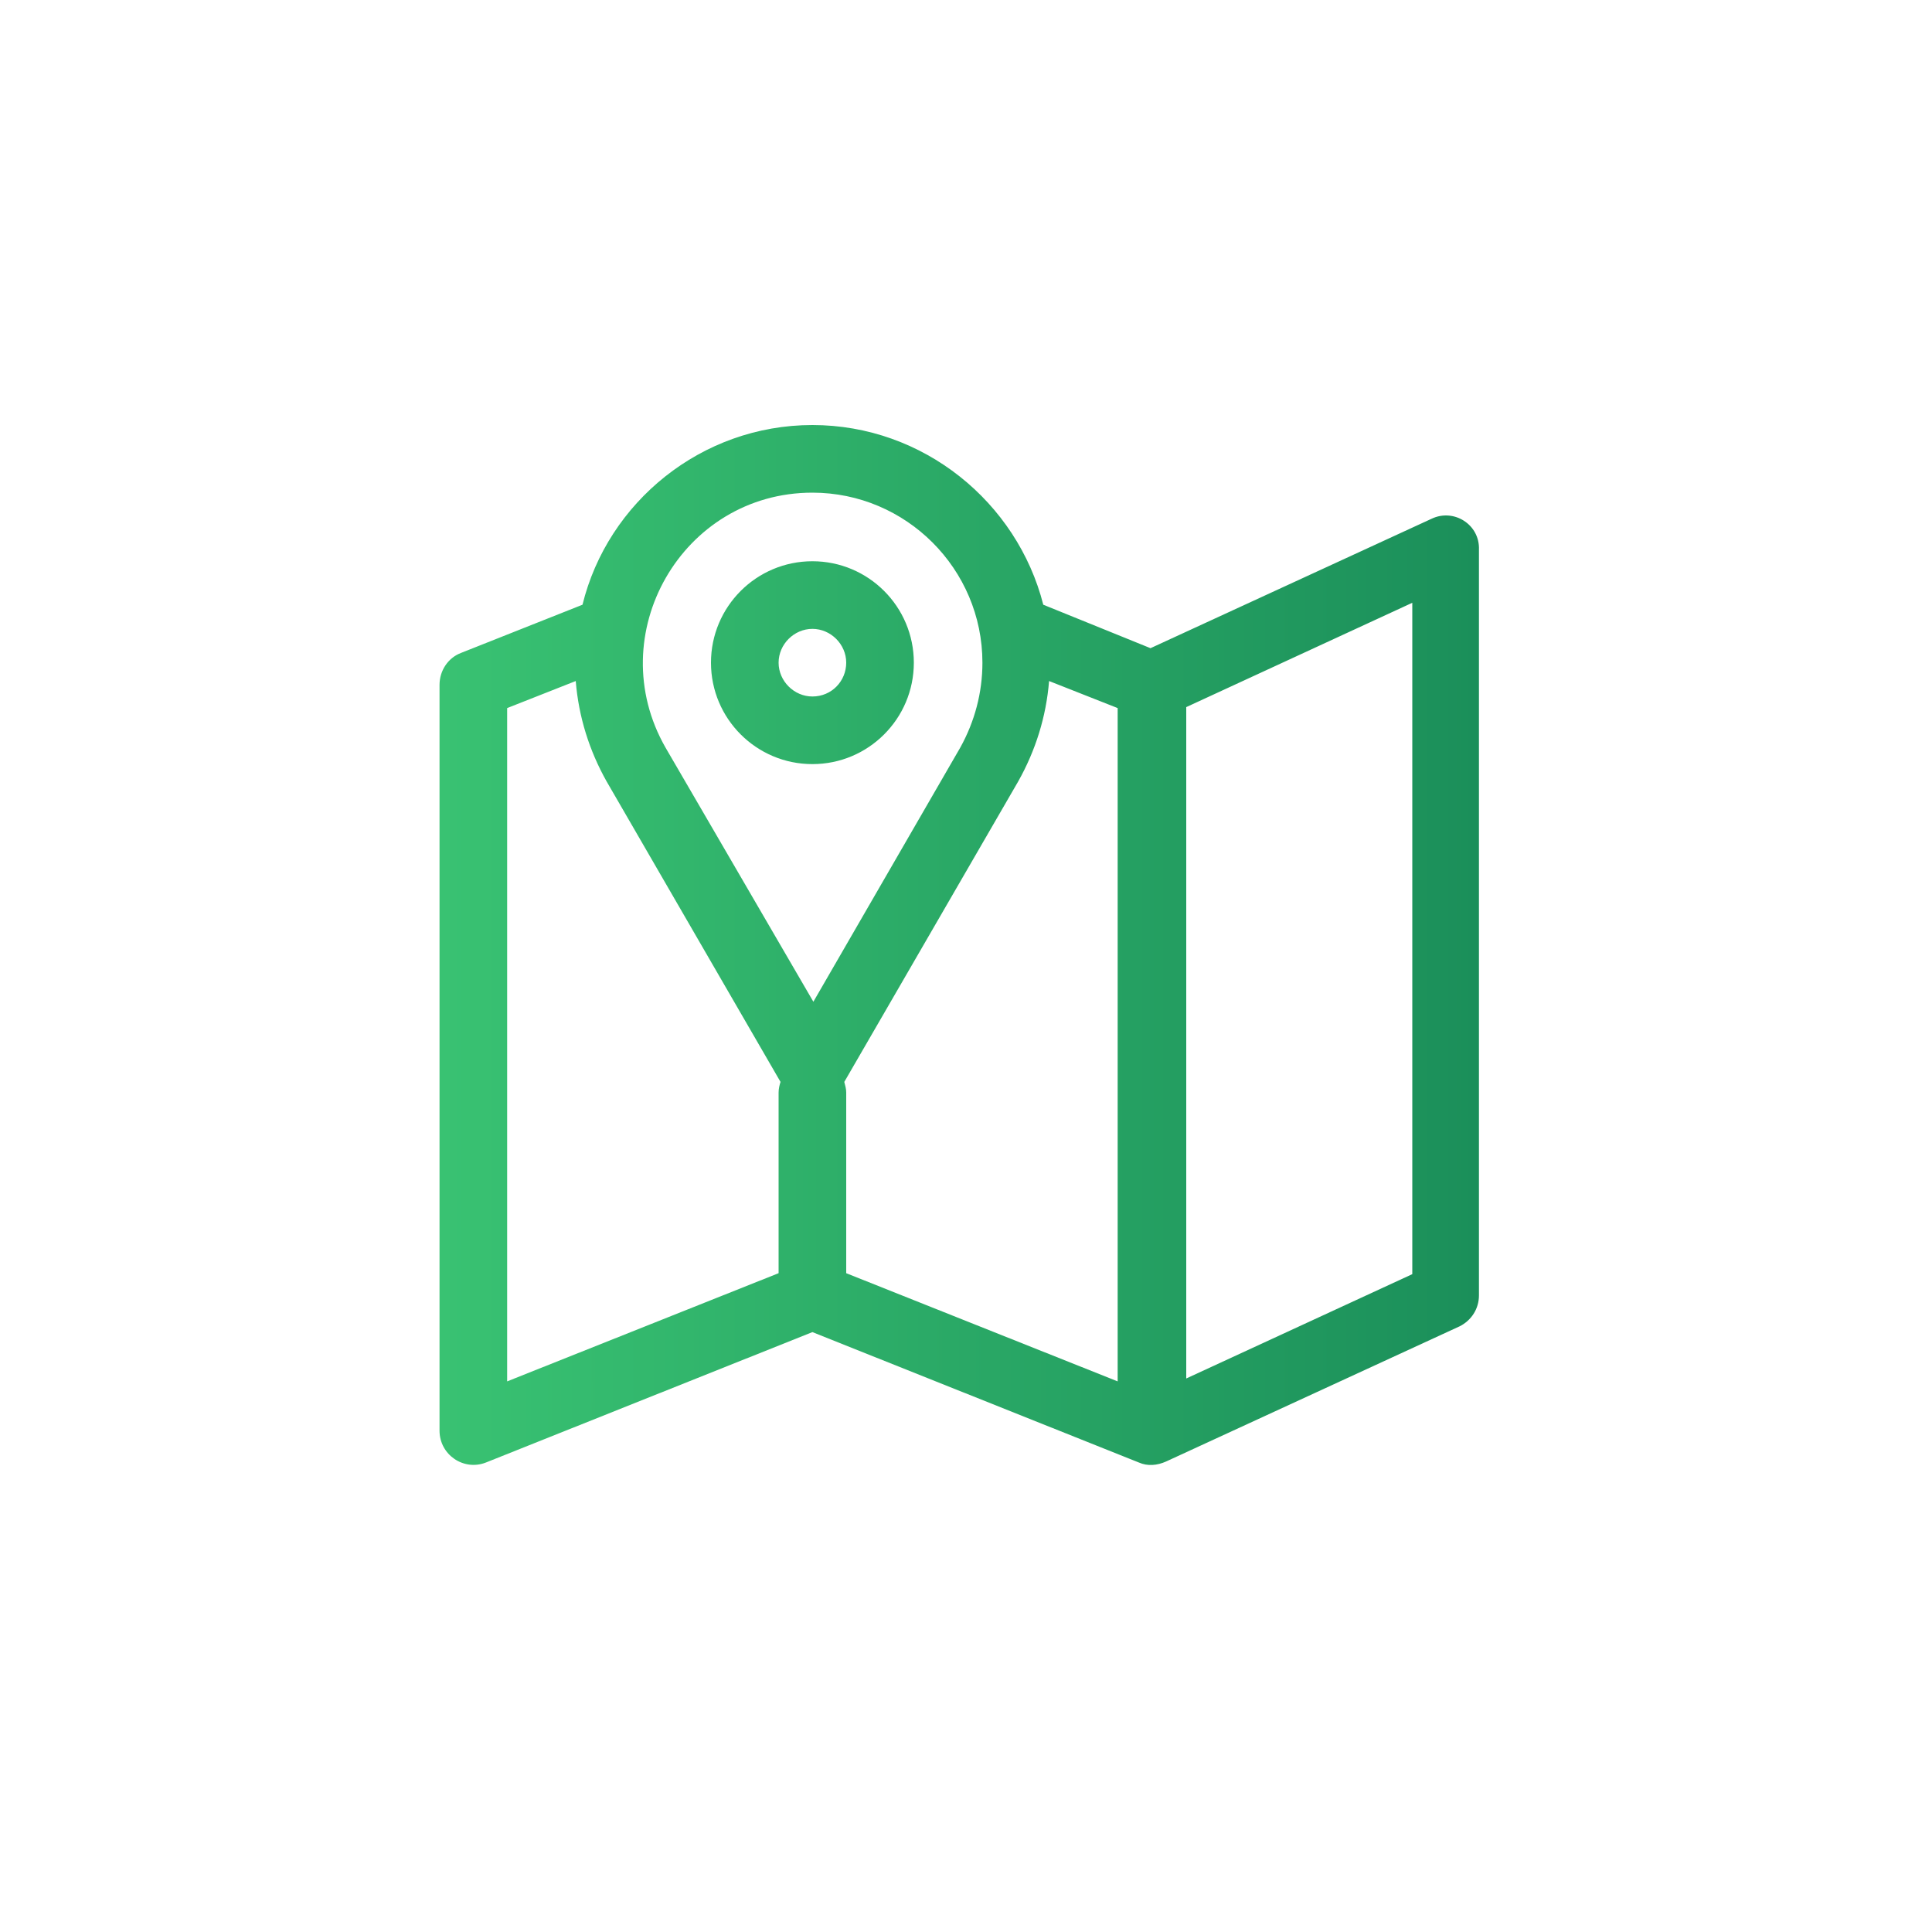 <svg version="1.1" id="Layer_1" xmlns="http://www.w3.org/2000/svg" x="0" y="0" viewBox="0 0 200 200" xml:space="preserve">
    <style>
    </style>
    <linearGradient id="SVGID_1_" gradientUnits="userSpaceOnUse" x1="45.498" y1="97.854" x2="153.179" y2="97.854">
        <stop offset="0" stop-color="#39c272"/>
        <stop offset=".999" stop-color="#1b8f5a"/>
    </linearGradient>
    <path d="M148.2 53.7l-29.1 13.4-11.1-4.5C105.3 52 95.6 44 84.1 44s-21.2 8-23.8 18.6l-12.6 5c-1.3.5-2.2 1.8-2.2 3.3v77.2c0 2.5 2.5 4.2 4.8 3.3l33.8-13.5 33.8 13.5c.9.4 1.9.3 2.8-.1l30.4-14c1.2-.6 2-1.8 2-3.2V56.9c.1-2.6-2.6-4.3-4.9-3.2zm-67.6 59.4v18.7L52.5 143V73.3l7.1-2.8c.3 3.7 1.4 7.2 3.2 10.4l18 31.1c-.1.3-.2.7-.2 1.1zM68.9 77.4C62.2 65.7 70.6 51 84.1 51c9.7 0 17.6 7.9 17.6 17.6 0 3.1-.8 6.1-2.3 8.8l-15.2 26.3-15.3-26.3zm46.8 65.6l-28.1-11.2v-18.7c0-.4-.1-.7-.2-1.1l18-31.1c1.8-3.2 2.9-6.7 3.2-10.4l7.1 2.8V143zm30.5-11.1l-23.4 10.8V73.2l23.4-10.8v69.5zM84.1 58.1c-5.8 0-10.5 4.7-10.5 10.5s4.7 10.5 10.5 10.5 10.5-4.7 10.5-10.5-4.7-10.5-10.5-10.5zm0 14c-1.9 0-3.5-1.6-3.5-3.5s1.6-3.5 3.5-3.5 3.5 1.6 3.5 3.5-1.5 3.5-3.5 3.5z" fill="url(#SVGID_1_)"/>
</svg>
